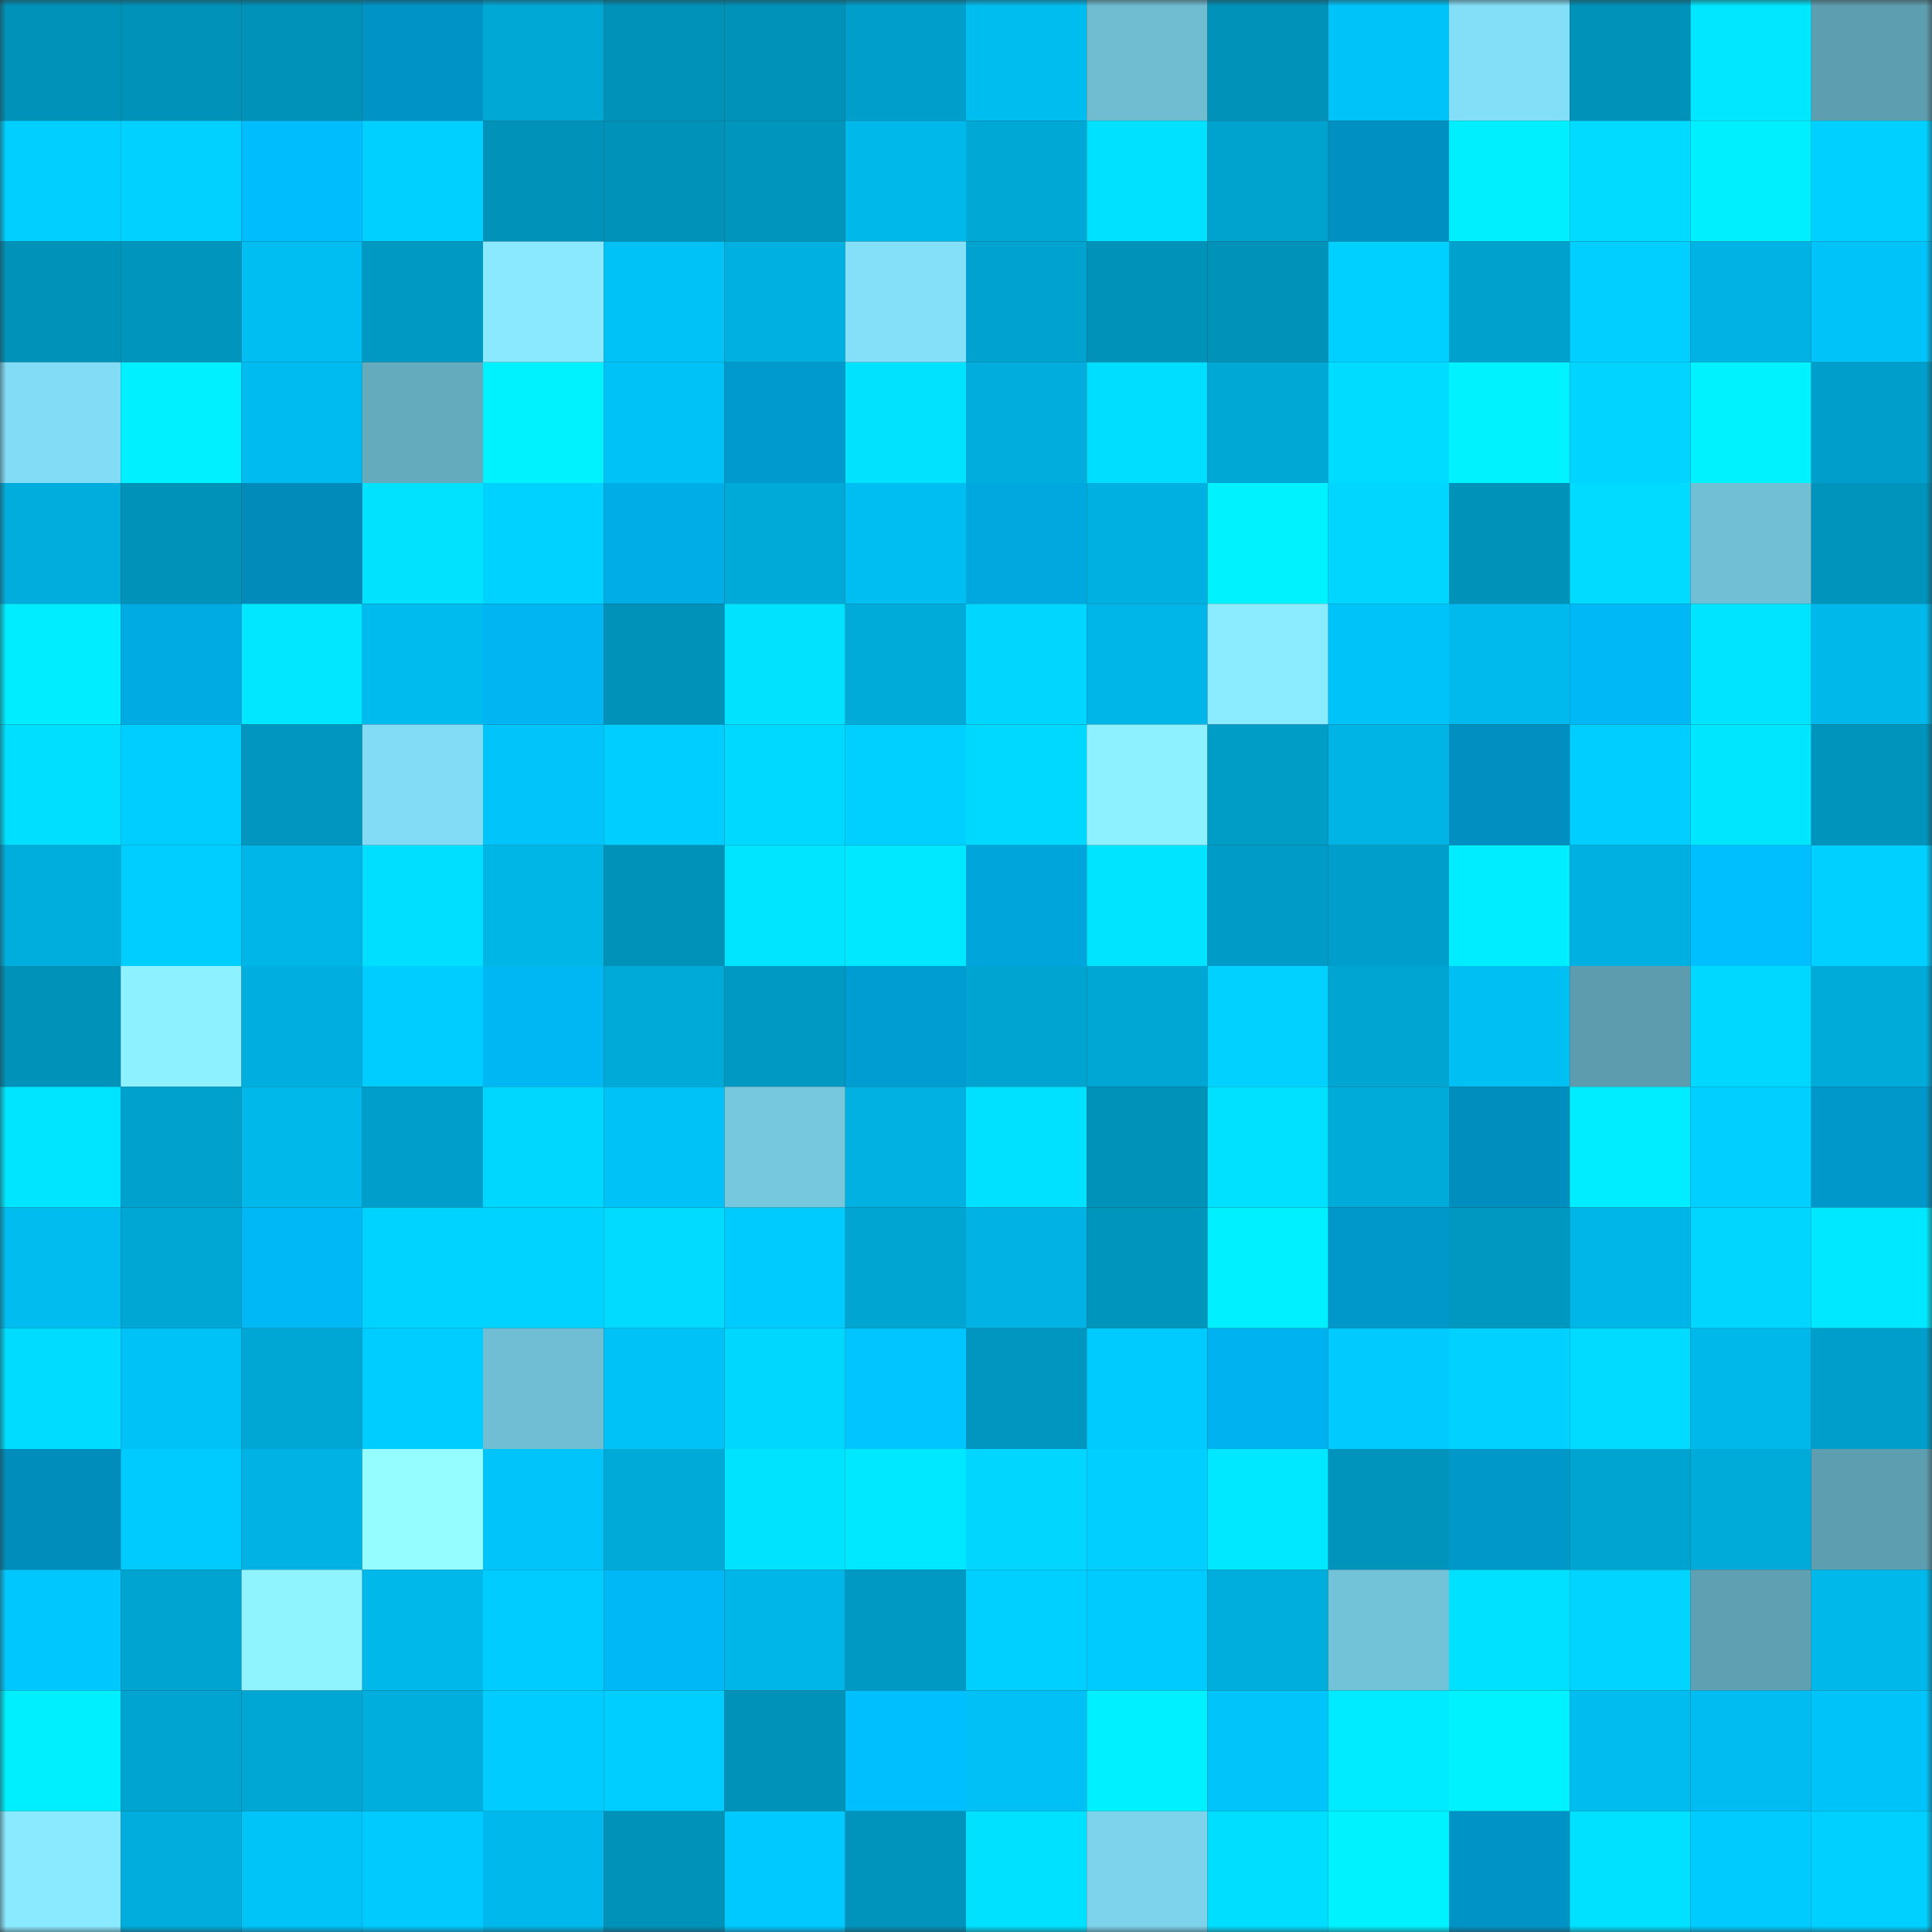 <svg viewBox="0 0 160 160" fill="none" role="img" xmlns="http://www.w3.org/2000/svg" width="240" height="240" name="ens%2Cyucehonos.eth"><rect x="0" y="0" width="160" height="160" fill="#333333" stroke="none"/><mask id="569141034" mask-type="alpha" maskUnits="userSpaceOnUse" x="0" y="0" width="160" height="160"><rect width="160" height="160" fill="#FFFFFF"></rect></mask><g mask="url(#569141034)"><rect x="0" y="0" width="10" height="10" fill="#0092b9"></rect><rect x="10" y="0" width="10" height="10" fill="#0092b9"></rect><rect x="20" y="0" width="10" height="10" fill="#0092b9"></rect><rect x="30" y="0" width="10" height="10" fill="#0094c6"></rect><rect x="40" y="0" width="10" height="10" fill="#00a8d6"></rect><rect x="50" y="0" width="10" height="10" fill="#0092b9"></rect><rect x="60" y="0" width="10" height="10" fill="#0092b9"></rect><rect x="70" y="0" width="10" height="10" fill="#009fcb"></rect><rect x="80" y="0" width="10" height="10" fill="#00bdf0"></rect><rect x="90" y="0" width="10" height="10" fill="#70bdd2"></rect><rect x="100" y="0" width="10" height="10" fill="#0092b9"></rect><rect x="110" y="0" width="10" height="10" fill="#00c4f9"></rect><rect x="120" y="0" width="10" height="10" fill="#83def7"></rect><rect x="130" y="0" width="10" height="10" fill="#0092b9"></rect><rect x="140" y="0" width="10" height="10" fill="#00e7ff"></rect><rect x="150" y="0" width="10" height="10" fill="#5d9eb0"></rect><rect x="0" y="10" width="10" height="10" fill="#00cfff"></rect><rect x="10" y="10" width="10" height="10" fill="#00d1ff"></rect><rect x="20" y="10" width="10" height="10" fill="#00befe"></rect><rect x="30" y="10" width="10" height="10" fill="#00d0ff"></rect><rect x="40" y="10" width="10" height="10" fill="#0092b9"></rect><rect x="50" y="10" width="10" height="10" fill="#0092b9"></rect><rect x="60" y="10" width="10" height="10" fill="#0095bd"></rect><rect x="70" y="10" width="10" height="10" fill="#00b8ea"></rect><rect x="80" y="10" width="10" height="10" fill="#00a8d6"></rect><rect x="90" y="10" width="10" height="10" fill="#00e1ff"></rect><rect x="100" y="10" width="10" height="10" fill="#00a2ce"></rect><rect x="110" y="10" width="10" height="10" fill="#0091c2"></rect><rect x="120" y="10" width="10" height="10" fill="#00efff"></rect><rect x="130" y="10" width="10" height="10" fill="#00dbff"></rect><rect x="140" y="10" width="10" height="10" fill="#00efff"></rect><rect x="150" y="10" width="10" height="10" fill="#00d0ff"></rect><rect x="0" y="20" width="10" height="10" fill="#0092b9"></rect><rect x="10" y="20" width="10" height="10" fill="#0095bd"></rect><rect x="20" y="20" width="10" height="10" fill="#00bef2"></rect><rect x="30" y="20" width="10" height="10" fill="#0099c3"></rect><rect x="40" y="20" width="10" height="10" fill="#8ae9ff"></rect><rect x="50" y="20" width="10" height="10" fill="#00c2f7"></rect><rect x="60" y="20" width="10" height="10" fill="#00b0e0"></rect><rect x="70" y="20" width="10" height="10" fill="#84dff9"></rect><rect x="80" y="20" width="10" height="10" fill="#00a3d0"></rect><rect x="90" y="20" width="10" height="10" fill="#0092b9"></rect><rect x="100" y="20" width="10" height="10" fill="#0092b9"></rect><rect x="110" y="20" width="10" height="10" fill="#00d0ff"></rect><rect x="120" y="20" width="10" height="10" fill="#00a1cd"></rect><rect x="130" y="20" width="10" height="10" fill="#00cfff"></rect><rect x="140" y="20" width="10" height="10" fill="#00b3e4"></rect><rect x="150" y="20" width="10" height="10" fill="#00c4f9"></rect><rect x="0" y="30" width="10" height="10" fill="#82dcf5"></rect><rect x="10" y="30" width="10" height="10" fill="#00f0ff"></rect><rect x="20" y="30" width="10" height="10" fill="#00bbef"></rect><rect x="30" y="30" width="10" height="10" fill="#65abbe"></rect><rect x="40" y="30" width="10" height="10" fill="#00f1ff"></rect><rect x="50" y="30" width="10" height="10" fill="#00c2f7"></rect><rect x="60" y="30" width="10" height="10" fill="#009ace"></rect><rect x="70" y="30" width="10" height="10" fill="#00e2ff"></rect><rect x="80" y="30" width="10" height="10" fill="#00addc"></rect><rect x="90" y="30" width="10" height="10" fill="#00deff"></rect><rect x="100" y="30" width="10" height="10" fill="#00a8d6"></rect><rect x="110" y="30" width="10" height="10" fill="#00dcff"></rect><rect x="120" y="30" width="10" height="10" fill="#00f1ff"></rect><rect x="130" y="30" width="10" height="10" fill="#00d4ff"></rect><rect x="140" y="30" width="10" height="10" fill="#00f1ff"></rect><rect x="150" y="30" width="10" height="10" fill="#009fcb"></rect><rect x="0" y="40" width="10" height="10" fill="#00addd"></rect><rect x="10" y="40" width="10" height="10" fill="#0092b9"></rect><rect x="20" y="40" width="10" height="10" fill="#008bba"></rect><rect x="30" y="40" width="10" height="10" fill="#00e2ff"></rect><rect x="40" y="40" width="10" height="10" fill="#00d2ff"></rect><rect x="50" y="40" width="10" height="10" fill="#00ade7"></rect><rect x="60" y="40" width="10" height="10" fill="#00aad8"></rect><rect x="70" y="40" width="10" height="10" fill="#00bef1"></rect><rect x="80" y="40" width="10" height="10" fill="#00a8e0"></rect><rect x="90" y="40" width="10" height="10" fill="#00b0e0"></rect><rect x="100" y="40" width="10" height="10" fill="#00f2ff"></rect><rect x="110" y="40" width="10" height="10" fill="#00d6ff"></rect><rect x="120" y="40" width="10" height="10" fill="#0092b9"></rect><rect x="130" y="40" width="10" height="10" fill="#00dbff"></rect><rect x="140" y="40" width="10" height="10" fill="#71bfd5"></rect><rect x="150" y="40" width="10" height="10" fill="#0093bb"></rect><rect x="0" y="50" width="10" height="10" fill="#00ecff"></rect><rect x="10" y="50" width="10" height="10" fill="#00aae3"></rect><rect x="20" y="50" width="10" height="10" fill="#00e7ff"></rect><rect x="30" y="50" width="10" height="10" fill="#00bbee"></rect><rect x="40" y="50" width="10" height="10" fill="#00b5f1"></rect><rect x="50" y="50" width="10" height="10" fill="#0092b9"></rect><rect x="60" y="50" width="10" height="10" fill="#00e2ff"></rect><rect x="70" y="50" width="10" height="10" fill="#00abda"></rect><rect x="80" y="50" width="10" height="10" fill="#00d6ff"></rect><rect x="90" y="50" width="10" height="10" fill="#00b6e8"></rect><rect x="100" y="50" width="10" height="10" fill="#8becff"></rect><rect x="110" y="50" width="10" height="10" fill="#00c4f9"></rect><rect x="120" y="50" width="10" height="10" fill="#00baed"></rect><rect x="130" y="50" width="10" height="10" fill="#00b8f6"></rect><rect x="140" y="50" width="10" height="10" fill="#00e4ff"></rect><rect x="150" y="50" width="10" height="10" fill="#00b8ea"></rect><rect x="0" y="60" width="10" height="10" fill="#00dfff"></rect><rect x="10" y="60" width="10" height="10" fill="#00ceff"></rect><rect x="20" y="60" width="10" height="10" fill="#0096c0"></rect><rect x="30" y="60" width="10" height="10" fill="#82dcf5"></rect><rect x="40" y="60" width="10" height="10" fill="#00c4fa"></rect><rect x="50" y="60" width="10" height="10" fill="#00ceff"></rect><rect x="60" y="60" width="10" height="10" fill="#00d9ff"></rect><rect x="70" y="60" width="10" height="10" fill="#00d0ff"></rect><rect x="80" y="60" width="10" height="10" fill="#00d9ff"></rect><rect x="90" y="60" width="10" height="10" fill="#8ef1ff"></rect><rect x="100" y="60" width="10" height="10" fill="#009dc7"></rect><rect x="110" y="60" width="10" height="10" fill="#00b4e6"></rect><rect x="120" y="60" width="10" height="10" fill="#008fc0"></rect><rect x="130" y="60" width="10" height="10" fill="#00ceff"></rect><rect x="140" y="60" width="10" height="10" fill="#00e6ff"></rect><rect x="150" y="60" width="10" height="10" fill="#0093bb"></rect><rect x="0" y="70" width="10" height="10" fill="#00aede"></rect><rect x="10" y="70" width="10" height="10" fill="#00ceff"></rect><rect x="20" y="70" width="10" height="10" fill="#00b5e7"></rect><rect x="30" y="70" width="10" height="10" fill="#00dfff"></rect><rect x="40" y="70" width="10" height="10" fill="#00b6e7"></rect><rect x="50" y="70" width="10" height="10" fill="#0092b9"></rect><rect x="60" y="70" width="10" height="10" fill="#00e5ff"></rect><rect x="70" y="70" width="10" height="10" fill="#00e8ff"></rect><rect x="80" y="70" width="10" height="10" fill="#00a5dc"></rect><rect x="90" y="70" width="10" height="10" fill="#00e4ff"></rect><rect x="100" y="70" width="10" height="10" fill="#009cc7"></rect><rect x="110" y="70" width="10" height="10" fill="#009fcb"></rect><rect x="120" y="70" width="10" height="10" fill="#00ecff"></rect><rect x="130" y="70" width="10" height="10" fill="#00b0e0"></rect><rect x="140" y="70" width="10" height="10" fill="#00bfff"></rect><rect x="150" y="70" width="10" height="10" fill="#00d0ff"></rect><rect x="0" y="80" width="10" height="10" fill="#0092b9"></rect><rect x="10" y="80" width="10" height="10" fill="#8ef1ff"></rect><rect x="20" y="80" width="10" height="10" fill="#00afdf"></rect><rect x="30" y="80" width="10" height="10" fill="#00cdff"></rect><rect x="40" y="80" width="10" height="10" fill="#00b6f3"></rect><rect x="50" y="80" width="10" height="10" fill="#00aad8"></rect><rect x="60" y="80" width="10" height="10" fill="#0099c3"></rect><rect x="70" y="80" width="10" height="10" fill="#009dd2"></rect><rect x="80" y="80" width="10" height="10" fill="#00a4d0"></rect><rect x="90" y="80" width="10" height="10" fill="#00a7d4"></rect><rect x="100" y="80" width="10" height="10" fill="#00d1ff"></rect><rect x="110" y="80" width="10" height="10" fill="#00a5d2"></rect><rect x="120" y="80" width="10" height="10" fill="#00bff3"></rect><rect x="130" y="80" width="10" height="10" fill="#5c9cae"></rect><rect x="140" y="80" width="10" height="10" fill="#00d8ff"></rect><rect x="150" y="80" width="10" height="10" fill="#00abda"></rect><rect x="0" y="90" width="10" height="10" fill="#00e5ff"></rect><rect x="10" y="90" width="10" height="10" fill="#00a1cd"></rect><rect x="20" y="90" width="10" height="10" fill="#00b8ea"></rect><rect x="30" y="90" width="10" height="10" fill="#009fcb"></rect><rect x="40" y="90" width="10" height="10" fill="#00d7ff"></rect><rect x="50" y="90" width="10" height="10" fill="#00c2f7"></rect><rect x="60" y="90" width="10" height="10" fill="#76c8df"></rect><rect x="70" y="90" width="10" height="10" fill="#00b1e2"></rect><rect x="80" y="90" width="10" height="10" fill="#00e1ff"></rect><rect x="90" y="90" width="10" height="10" fill="#0092b9"></rect><rect x="100" y="90" width="10" height="10" fill="#00e0ff"></rect><rect x="110" y="90" width="10" height="10" fill="#00abda"></rect><rect x="120" y="90" width="10" height="10" fill="#008ebe"></rect><rect x="130" y="90" width="10" height="10" fill="#00edff"></rect><rect x="140" y="90" width="10" height="10" fill="#00cfff"></rect><rect x="150" y="90" width="10" height="10" fill="#0097ca"></rect><rect x="0" y="100" width="10" height="10" fill="#00bcef"></rect><rect x="10" y="100" width="10" height="10" fill="#00a7d4"></rect><rect x="20" y="100" width="10" height="10" fill="#00b8f6"></rect><rect x="30" y="100" width="10" height="10" fill="#00d3ff"></rect><rect x="40" y="100" width="10" height="10" fill="#00d3ff"></rect><rect x="50" y="100" width="10" height="10" fill="#00dbff"></rect><rect x="60" y="100" width="10" height="10" fill="#00cbff"></rect><rect x="70" y="100" width="10" height="10" fill="#00a5d2"></rect><rect x="80" y="100" width="10" height="10" fill="#00b3e4"></rect><rect x="90" y="100" width="10" height="10" fill="#0095bd"></rect><rect x="100" y="100" width="10" height="10" fill="#00f0ff"></rect><rect x="110" y="100" width="10" height="10" fill="#0097ca"></rect><rect x="120" y="100" width="10" height="10" fill="#0097c0"></rect><rect x="130" y="100" width="10" height="10" fill="#00b6e8"></rect><rect x="140" y="100" width="10" height="10" fill="#00d6ff"></rect><rect x="150" y="100" width="10" height="10" fill="#00e8ff"></rect><rect x="0" y="110" width="10" height="10" fill="#00dcff"></rect><rect x="10" y="110" width="10" height="10" fill="#00c2f7"></rect><rect x="20" y="110" width="10" height="10" fill="#00a7d4"></rect><rect x="30" y="110" width="10" height="10" fill="#00cdff"></rect><rect x="40" y="110" width="10" height="10" fill="#70bed4"></rect><rect x="50" y="110" width="10" height="10" fill="#00c2f7"></rect><rect x="60" y="110" width="10" height="10" fill="#00d7ff"></rect><rect x="70" y="110" width="10" height="10" fill="#00c5ff"></rect><rect x="80" y="110" width="10" height="10" fill="#0096bf"></rect><rect x="90" y="110" width="10" height="10" fill="#00cbff"></rect><rect x="100" y="110" width="10" height="10" fill="#00b2ef"></rect><rect x="110" y="110" width="10" height="10" fill="#00caff"></rect><rect x="120" y="110" width="10" height="10" fill="#00d1ff"></rect><rect x="130" y="110" width="10" height="10" fill="#00dbff"></rect><rect x="140" y="110" width="10" height="10" fill="#00b8ea"></rect><rect x="150" y="110" width="10" height="10" fill="#009fcb"></rect><rect x="0" y="120" width="10" height="10" fill="#008dbc"></rect><rect x="10" y="120" width="10" height="10" fill="#00cbff"></rect><rect x="20" y="120" width="10" height="10" fill="#00b3e4"></rect><rect x="30" y="120" width="10" height="10" fill="#95fcff"></rect><rect x="40" y="120" width="10" height="10" fill="#00c4fa"></rect><rect x="50" y="120" width="10" height="10" fill="#00aad8"></rect><rect x="60" y="120" width="10" height="10" fill="#00e3ff"></rect><rect x="70" y="120" width="10" height="10" fill="#00e8ff"></rect><rect x="80" y="120" width="10" height="10" fill="#00d6ff"></rect><rect x="90" y="120" width="10" height="10" fill="#00cfff"></rect><rect x="100" y="120" width="10" height="10" fill="#00e8ff"></rect><rect x="110" y="120" width="10" height="10" fill="#0093bb"></rect><rect x="120" y="120" width="10" height="10" fill="#0097c9"></rect><rect x="130" y="120" width="10" height="10" fill="#00a4d0"></rect><rect x="140" y="120" width="10" height="10" fill="#00abda"></rect><rect x="150" y="120" width="10" height="10" fill="#5d9eb0"></rect><rect x="0" y="130" width="10" height="10" fill="#00c8ff"></rect><rect x="10" y="130" width="10" height="10" fill="#00a4d0"></rect><rect x="20" y="130" width="10" height="10" fill="#90f4ff"></rect><rect x="30" y="130" width="10" height="10" fill="#00b8ea"></rect><rect x="40" y="130" width="10" height="10" fill="#00ccff"></rect><rect x="50" y="130" width="10" height="10" fill="#00b8f6"></rect><rect x="60" y="130" width="10" height="10" fill="#00b6e8"></rect><rect x="70" y="130" width="10" height="10" fill="#0099c3"></rect><rect x="80" y="130" width="10" height="10" fill="#00d0ff"></rect><rect x="90" y="130" width="10" height="10" fill="#00cbff"></rect><rect x="100" y="130" width="10" height="10" fill="#00aede"></rect><rect x="110" y="130" width="10" height="10" fill="#72c2d8"></rect><rect x="120" y="130" width="10" height="10" fill="#00e1ff"></rect><rect x="130" y="130" width="10" height="10" fill="#00d4ff"></rect><rect x="140" y="130" width="10" height="10" fill="#5fa0b3"></rect><rect x="150" y="130" width="10" height="10" fill="#00b8ea"></rect><rect x="0" y="140" width="10" height="10" fill="#00efff"></rect><rect x="10" y="140" width="10" height="10" fill="#00a4d0"></rect><rect x="20" y="140" width="10" height="10" fill="#00a6d4"></rect><rect x="30" y="140" width="10" height="10" fill="#00aede"></rect><rect x="40" y="140" width="10" height="10" fill="#00ccff"></rect><rect x="50" y="140" width="10" height="10" fill="#00ceff"></rect><rect x="60" y="140" width="10" height="10" fill="#0092b9"></rect><rect x="70" y="140" width="10" height="10" fill="#00bfff"></rect><rect x="80" y="140" width="10" height="10" fill="#00c0f5"></rect><rect x="90" y="140" width="10" height="10" fill="#00f0ff"></rect><rect x="100" y="140" width="10" height="10" fill="#00c4fa"></rect><rect x="110" y="140" width="10" height="10" fill="#00ebff"></rect><rect x="120" y="140" width="10" height="10" fill="#00f1ff"></rect><rect x="130" y="140" width="10" height="10" fill="#00bcef"></rect><rect x="140" y="140" width="10" height="10" fill="#00bcf0"></rect><rect x="150" y="140" width="10" height="10" fill="#00c4f9"></rect><rect x="0" y="150" width="10" height="10" fill="#8aeaff"></rect><rect x="10" y="150" width="10" height="10" fill="#00addc"></rect><rect x="20" y="150" width="10" height="10" fill="#00c3f8"></rect><rect x="30" y="150" width="10" height="10" fill="#00caff"></rect><rect x="40" y="150" width="10" height="10" fill="#00b8eb"></rect><rect x="50" y="150" width="10" height="10" fill="#0092b9"></rect><rect x="60" y="150" width="10" height="10" fill="#00c9ff"></rect><rect x="70" y="150" width="10" height="10" fill="#0093bb"></rect><rect x="80" y="150" width="10" height="10" fill="#00e1ff"></rect><rect x="90" y="150" width="10" height="10" fill="#7dd3ec"></rect><rect x="100" y="150" width="10" height="10" fill="#00deff"></rect><rect x="110" y="150" width="10" height="10" fill="#00f1ff"></rect><rect x="120" y="150" width="10" height="10" fill="#0094c6"></rect><rect x="130" y="150" width="10" height="10" fill="#00e1ff"></rect><rect x="140" y="150" width="10" height="10" fill="#00cbff"></rect><rect x="150" y="150" width="10" height="10" fill="#00d0ff"></rect></g></svg>